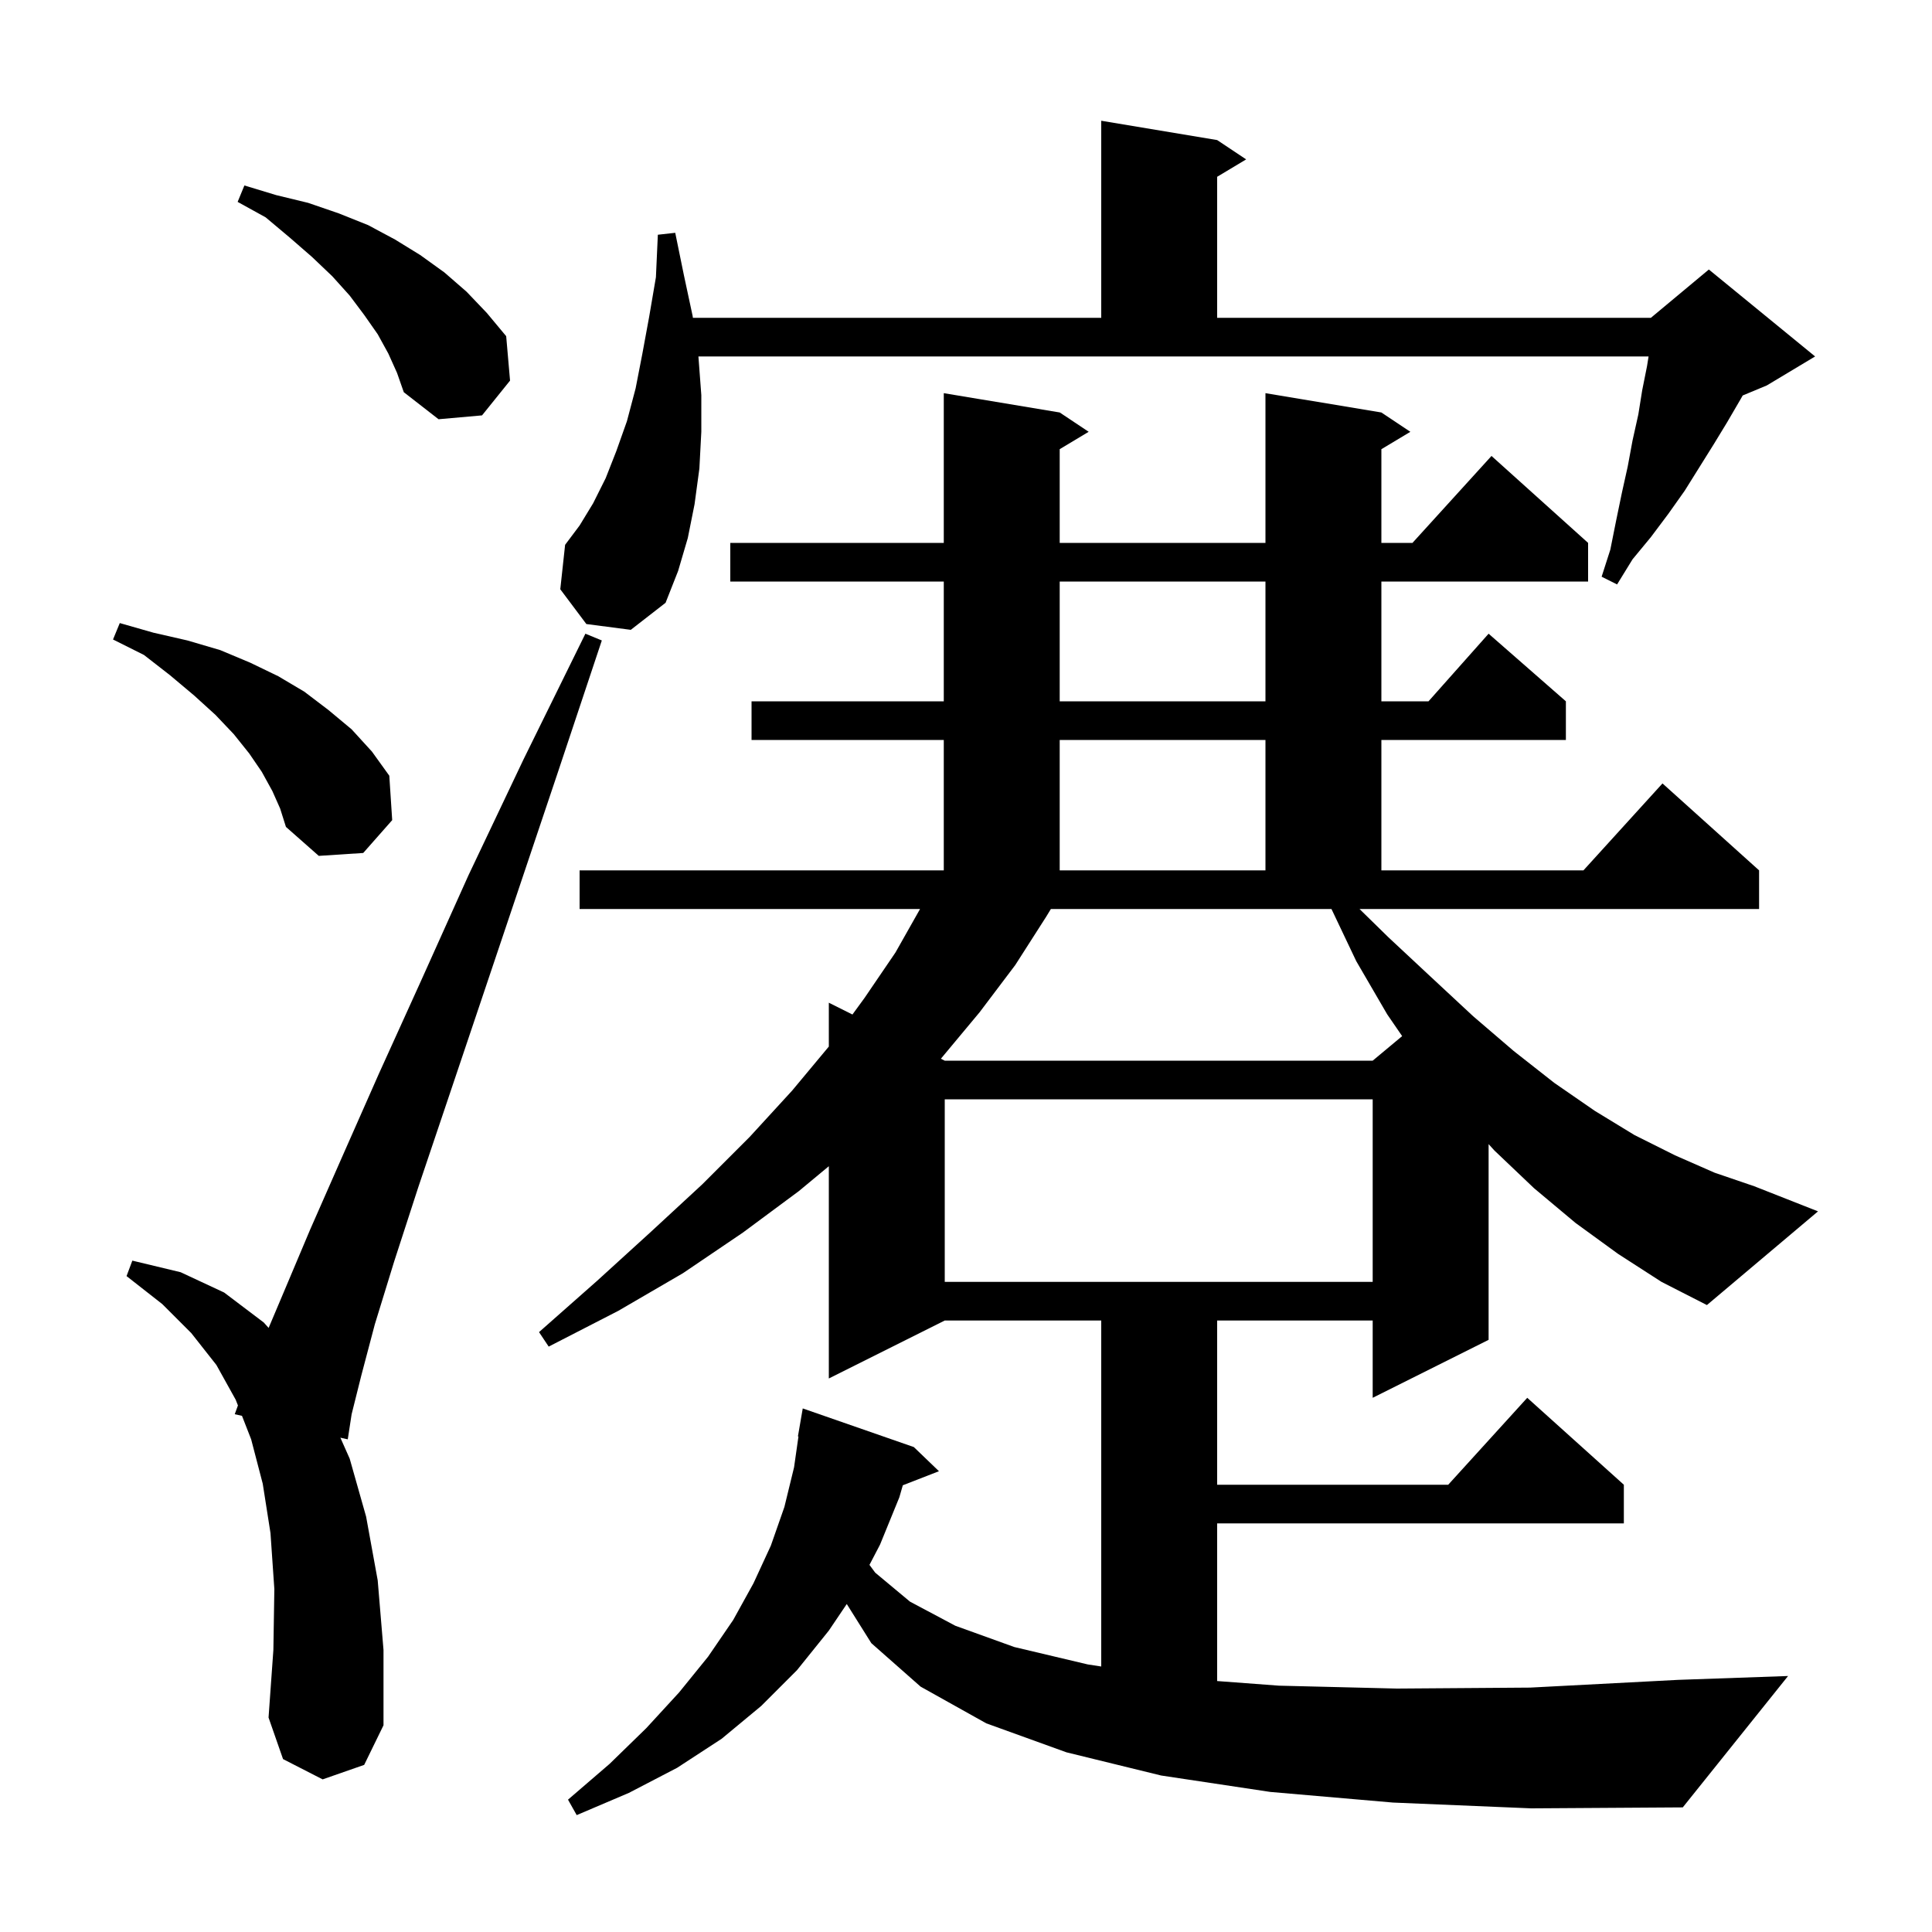 <svg xmlns="http://www.w3.org/2000/svg" xmlns:xlink="http://www.w3.org/1999/xlink" version="1.1" baseProfile="full" viewBox="0 0 200 200" width="200" height="200">
<g fill="black">
<path d="M 144.2 186.6 L 131.5 185.5 L 120.2 183.8 L 110.4 181.4 L 102.1 178.4 L 95.3 174.6 L 90.2 170.1 L 87.657 166.047 L 85.8 168.8 L 82.5 172.9 L 78.8 176.6 L 74.7 180.0 L 70.1 183.0 L 65.1 185.6 L 59.7 187.9 L 58.8 186.3 L 63.1 182.6 L 66.9 178.9 L 70.3 175.2 L 73.3 171.5 L 75.9 167.7 L 78.0 163.9 L 79.8 160.0 L 81.2 156.0 L 82.2 151.9 L 82.656 148.705 L 82.6 148.7 L 83.1 145.8 L 94.6 149.8 L 97.2 152.3 L 93.459 153.755 L 93.1 155.0 L 91.1 159.9 L 90.007 161.995 L 90.6 162.8 L 94.2 165.8 L 98.9 168.3 L 105.0 170.5 L 112.6 172.3 L 114.0 172.515 L 114.0 136.7 L 97.8 136.7 L 85.8 142.7 L 85.8 120.726 L 82.7 123.3 L 76.9 127.6 L 70.7 131.8 L 64.0 135.7 L 56.8 139.4 L 55.8 137.9 L 61.8 132.6 L 67.4 127.5 L 72.7 122.6 L 77.6 117.7 L 82.0 112.9 L 85.8 108.34 L 85.8 103.8 L 88.244 105.022 L 89.5 103.3 L 92.7 98.6 L 95.243 94.1 L 60.0 94.1 L 60.0 90.1 L 97.7 90.1 L 97.7 76.6 L 77.8 76.6 L 77.8 72.6 L 97.7 72.6 L 97.7 60.2 L 75.6 60.2 L 75.6 56.2 L 97.7 56.2 L 97.7 40.7 L 109.7 42.7 L 112.7 44.7 L 109.7 46.5 L 109.7 56.2 L 131.0 56.2 L 131.0 40.7 L 143.0 42.7 L 146.0 44.7 L 143.0 46.5 L 143.0 56.2 L 146.218 56.2 L 154.4 47.2 L 164.4 56.2 L 164.4 60.2 L 143.0 60.2 L 143.0 72.6 L 147.878 72.6 L 154.1 65.6 L 162.1 72.6 L 162.1 76.6 L 143.0 76.6 L 143.0 90.1 L 163.918 90.1 L 172.1 81.1 L 182.1 90.1 L 182.1 94.1 L 140.737 94.1 L 143.7 97.0 L 148.2 101.2 L 152.5 105.2 L 156.7 108.8 L 160.9 112.1 L 165.1 115.0 L 169.2 117.5 L 173.4 119.6 L 177.5 121.4 L 181.6 122.8 L 188.2 125.4 L 176.7 135.1 L 172.0 132.7 L 167.5 129.8 L 163.1 126.6 L 158.8 123.0 L 154.7 119.1 L 154.1 118.438 L 154.1 138.7 L 142.1 144.7 L 142.1 136.7 L 126.0 136.7 L 126.0 153.7 L 149.918 153.7 L 158.1 144.7 L 168.1 153.7 L 168.1 157.7 L 126.0 157.7 L 126.0 174.021 L 132.4 174.5 L 144.6 174.8 L 158.4 174.7 L 173.7 173.9 L 185.1 173.5 L 174.2 187.1 L 158.5 187.2 Z M 33.4 184.2 L 29.3 182.1 L 27.8 177.8 L 28.3 170.8 L 28.4 164.5 L 28.0 158.7 L 27.2 153.6 L 26.0 149.0 L 25.05 146.567 L 24.3 146.4 L 24.631 145.491 L 24.4 144.9 L 22.4 141.3 L 19.8 138.0 L 16.8 135.0 L 13.1 132.1 L 13.7 130.5 L 18.7 131.7 L 23.2 133.8 L 27.3 136.9 L 27.808 137.464 L 29.4 133.7 L 32.1 127.3 L 35.4 119.8 L 39.2 111.2 L 43.6 101.5 L 48.5 90.6 L 54.2 78.6 L 60.6 65.6 L 62.3 66.3 L 57.7 80.1 L 53.5 92.6 L 49.7 103.9 L 46.3 114.0 L 43.3 122.9 L 40.8 130.6 L 38.8 137.1 L 37.4 142.4 L 36.4 146.4 L 36.0 149.0 L 35.236 148.83 L 36.2 151.0 L 37.9 157.0 L 39.1 163.6 L 39.7 170.8 L 39.7 178.6 L 37.7 182.7 Z M 97.8 113.8 L 97.8 132.7 L 142.1 132.7 L 142.1 113.8 Z M 108.3 94.9 L 105.1 99.9 L 101.4 104.8 L 97.4 109.6 L 97.8 109.8 L 142.1 109.8 L 145.15 107.258 L 143.6 105.0 L 140.4 99.5 L 137.833 94.1 L 108.786 94.1 Z M 109.7 76.6 L 109.7 90.1 L 131.0 90.1 L 131.0 76.6 Z M 28.2 81.9 L 27.1 79.9 L 25.8 78.0 L 24.2 76.0 L 22.3 74.0 L 20.1 72.0 L 17.6 69.9 L 14.9 67.8 L 11.7 66.2 L 12.4 64.5 L 15.9 65.5 L 19.4 66.3 L 22.8 67.3 L 25.9 68.6 L 28.8 70.0 L 31.5 71.6 L 34.0 73.5 L 36.4 75.5 L 38.5 77.8 L 40.3 80.3 L 40.6 84.9 L 37.6 88.3 L 33.0 88.6 L 29.6 85.6 L 29.0 83.7 Z M 109.7 60.2 L 109.7 72.6 L 131.0 72.6 L 131.0 60.2 Z M 72.6 40.9 L 72.6 44.7 L 72.4 48.5 L 71.9 52.2 L 71.2 55.7 L 70.2 59.1 L 68.9 62.4 L 65.3 65.2 L 60.7 64.6 L 58.0 61.0 L 58.5 56.4 L 60.0 54.4 L 61.4 52.1 L 62.7 49.5 L 63.8 46.7 L 64.9 43.6 L 65.8 40.2 L 66.5 36.6 L 67.2 32.8 L 67.9 28.7 L 68.1 24.3 L 69.9 24.1 L 70.8 28.5 L 71.7 32.7 L 71.729 32.9 L 114.0 32.9 L 114.0 12.5 L 126.0 14.5 L 129.0 16.5 L 126.0 18.3 L 126.0 32.9 L 170.9 32.9 L 176.9 27.9 L 187.9 36.9 L 182.9 39.9 L 180.403 40.94 L 180.2 41.3 L 178.8 43.7 L 177.4 46.0 L 174.4 50.8 L 172.7 53.2 L 170.9 55.6 L 169.0 57.9 L 167.4 60.5 L 165.8 59.7 L 166.7 56.9 L 167.3 53.9 L 167.9 51.0 L 168.5 48.3 L 169.0 45.6 L 169.6 42.9 L 170.0 40.4 L 170.5 37.9 L 170.66 36.9 L 72.3 36.9 Z M 40.2 36.6 L 39.1 34.6 L 37.7 32.6 L 36.2 30.6 L 34.4 28.6 L 32.3 26.6 L 30.0 24.6 L 27.5 22.5 L 24.6 20.9 L 25.3 19.2 L 28.6 20.2 L 31.9 21.0 L 35.1 22.1 L 38.1 23.3 L 40.9 24.8 L 43.5 26.4 L 46.0 28.2 L 48.3 30.2 L 50.4 32.4 L 52.4 34.8 L 52.8 39.4 L 49.9 43.0 L 45.4 43.4 L 41.8 40.6 L 41.1 38.6 Z " />
</g>
</svg>
